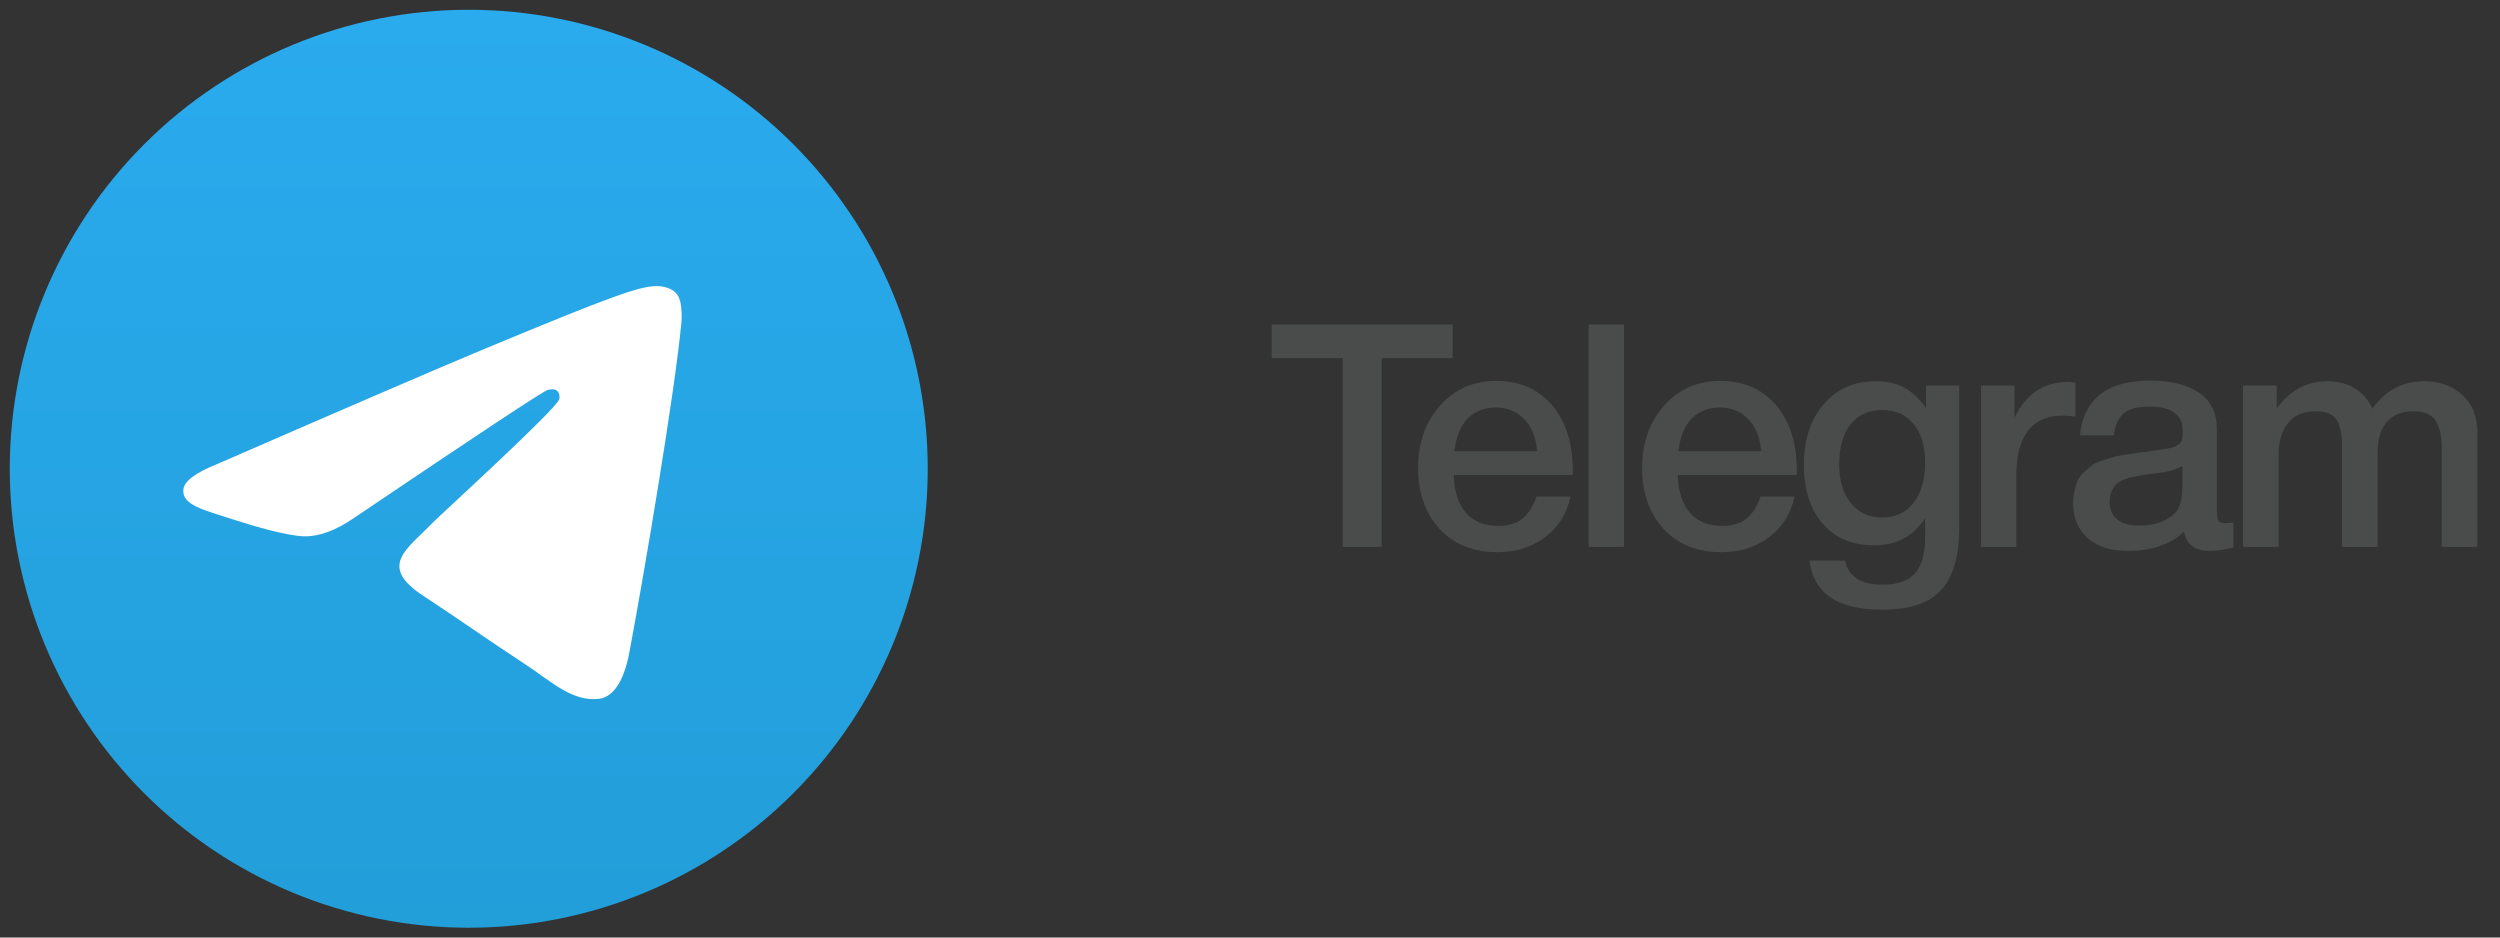 <?xml version="1.0" encoding="UTF-8"?> <svg xmlns="http://www.w3.org/2000/svg" width="128" height="48" viewBox="0 0 128 48" fill="none"><rect x="0" y="0" width="128" height="48" fill="#333333" stroke="none"/> <path d="M74.376 16.608V18.336H70.744V28H68.744V18.336H65.112V16.608H74.376ZM80.415 25.424C80.213 26.32 79.77 27.019 79.087 27.52C78.415 28.021 77.61 28.272 76.671 28.272C75.423 28.272 74.431 27.872 73.695 27.072C72.97 26.261 72.607 25.227 72.607 23.968C72.607 22.677 72.981 21.611 73.727 20.768C74.484 19.925 75.445 19.504 76.607 19.504C77.812 19.504 78.767 19.92 79.471 20.752C80.175 21.573 80.527 22.699 80.527 24.128V24.32H74.431C74.453 25.152 74.66 25.797 75.055 26.256C75.45 26.704 75.999 26.928 76.703 26.928C77.204 26.928 77.61 26.811 77.919 26.576C78.239 26.331 78.49 25.947 78.671 25.424H80.415ZM78.703 23.104C78.65 22.411 78.431 21.867 78.047 21.472C77.674 21.067 77.189 20.864 76.591 20.864C75.994 20.864 75.508 21.056 75.135 21.44C74.772 21.824 74.549 22.379 74.463 23.104H78.703ZM83.146 16.608V28H81.338V16.608H83.146ZM91.885 25.424C91.683 26.32 91.24 27.019 90.557 27.52C89.885 28.021 89.08 28.272 88.141 28.272C86.893 28.272 85.901 27.872 85.165 27.072C84.44 26.261 84.077 25.227 84.077 23.968C84.077 22.677 84.451 21.611 85.197 20.768C85.954 19.925 86.915 19.504 88.077 19.504C89.282 19.504 90.237 19.92 90.941 20.752C91.645 21.573 91.997 22.699 91.997 24.128V24.32H85.901C85.922 25.152 86.13 25.797 86.525 26.256C86.92 26.704 87.469 26.928 88.173 26.928C88.674 26.928 89.08 26.811 89.389 26.576C89.709 26.331 89.96 25.947 90.141 25.424H91.885ZM90.173 23.104C90.12 22.411 89.901 21.867 89.517 21.472C89.144 21.067 88.659 20.864 88.061 20.864C87.464 20.864 86.978 21.056 86.605 21.44C86.243 21.824 86.019 22.379 85.933 23.104H90.173ZM100.312 19.744V27.04C100.312 28.459 100.008 29.509 99.4 30.192C98.802 30.875 97.784 31.216 96.344 31.216C94.082 31.216 92.85 30.379 92.648 28.704H94.472C94.642 29.525 95.282 29.936 96.392 29.936C97.149 29.936 97.698 29.744 98.04 29.36C98.392 28.976 98.568 28.357 98.568 27.504V26.528C97.97 27.456 97.096 27.92 95.944 27.92C94.845 27.92 93.97 27.552 93.32 26.816C92.68 26.069 92.36 25.067 92.36 23.808C92.36 22.517 92.696 21.483 93.368 20.704C94.04 19.915 94.93 19.52 96.04 19.52C96.626 19.52 97.117 19.632 97.512 19.856C97.906 20.069 98.274 20.416 98.616 20.896V19.744H100.312ZM96.36 20.992C95.677 20.992 95.138 21.237 94.744 21.728C94.36 22.219 94.168 22.901 94.168 23.776C94.168 24.608 94.365 25.269 94.76 25.76C95.165 26.251 95.698 26.496 96.36 26.496C97.042 26.496 97.581 26.245 97.976 25.744C98.37 25.232 98.568 24.544 98.568 23.68C98.568 22.837 98.37 22.181 97.976 21.712C97.592 21.232 97.053 20.992 96.36 20.992ZM106.26 19.584V21.328C105.94 21.296 105.727 21.28 105.62 21.28C104.031 21.28 103.236 22.309 103.236 24.368V28H101.428V19.744H103.14V21.392C103.727 20.165 104.649 19.552 105.908 19.552L106.26 19.584ZM106.493 22.288C106.685 20.421 107.89 19.488 110.109 19.488C111.144 19.488 111.965 19.691 112.573 20.096C113.192 20.501 113.501 21.131 113.501 21.984V26.176C113.501 26.411 113.528 26.571 113.581 26.656C113.645 26.741 113.762 26.784 113.933 26.784C114.061 26.784 114.2 26.773 114.349 26.752V28.032C113.88 28.149 113.485 28.208 113.165 28.208C112.386 28.208 111.938 27.877 111.821 27.216C111.128 27.877 110.162 28.208 108.925 28.208C108.072 28.208 107.394 27.989 106.893 27.552C106.392 27.104 106.141 26.501 106.141 25.744C106.141 25.509 106.168 25.291 106.221 25.088C106.274 24.885 106.333 24.709 106.397 24.56C106.472 24.411 106.584 24.272 106.733 24.144C106.893 24.016 107.021 23.909 107.117 23.824C107.224 23.739 107.389 23.659 107.613 23.584C107.848 23.509 108.018 23.456 108.125 23.424C108.242 23.381 108.44 23.339 108.717 23.296C108.994 23.253 109.176 23.227 109.261 23.216C109.357 23.195 109.549 23.168 109.837 23.136C110.488 23.051 110.93 22.981 111.165 22.928C111.4 22.864 111.56 22.773 111.645 22.656C111.72 22.571 111.757 22.373 111.757 22.064C111.757 21.232 111.192 20.816 110.061 20.816C109.464 20.816 109.026 20.928 108.749 21.152C108.472 21.376 108.296 21.755 108.221 22.288H106.493ZM111.741 23.856C111.602 23.931 111.442 24 111.261 24.064C111.08 24.117 110.93 24.155 110.813 24.176C110.706 24.187 110.53 24.208 110.285 24.24C110.05 24.272 109.896 24.293 109.821 24.304C109.597 24.336 109.421 24.368 109.293 24.4C109.165 24.421 109.005 24.464 108.813 24.528C108.632 24.592 108.488 24.672 108.381 24.768C108.285 24.853 108.2 24.976 108.125 25.136C108.05 25.285 108.013 25.467 108.013 25.68C108.013 26.075 108.141 26.379 108.397 26.592C108.664 26.805 109.032 26.912 109.501 26.912C110.312 26.912 110.936 26.693 111.373 26.256C111.618 26.011 111.741 25.536 111.741 24.832V23.856ZM116.568 19.744V20.912C117.25 19.984 118.114 19.52 119.16 19.52C119.704 19.52 120.173 19.643 120.568 19.888C120.973 20.133 121.272 20.48 121.464 20.928C122.125 19.989 123.016 19.52 124.136 19.52C124.914 19.52 125.56 19.755 126.072 20.224C126.584 20.683 126.84 21.323 126.84 22.144V28H125.016V22.928C125.016 22.341 124.914 21.883 124.712 21.552C124.509 21.221 124.12 21.056 123.544 21.056C122.957 21.056 122.509 21.243 122.2 21.616C121.89 21.979 121.736 22.491 121.736 23.152V28H119.912V22.832C119.912 22.245 119.821 21.803 119.64 21.504C119.469 21.205 119.106 21.056 118.552 21.056C117.933 21.056 117.464 21.259 117.144 21.664C116.824 22.059 116.664 22.587 116.664 23.248V28H114.84V19.744H116.568Z" fill="#4A4B4B"></path> <g clip-path="url(#clip0_23_75)"> <path d="M24 0.5C17.769 0.5 11.787 2.977 7.385 7.383C2.978 11.79 0.501 17.767 0.5 24C0.5 30.23 2.979 36.212 7.385 40.617C11.787 45.023 17.769 47.5 24 47.5C30.231 47.5 36.213 45.023 40.615 40.617C45.022 36.212 47.5 30.23 47.5 24C47.5 17.77 45.022 11.788 40.615 7.383C36.213 2.977 30.231 0.5 24 0.5Z" fill="url(#paint0_linear_23_75)"></path> <path d="M11.137 23.752C17.989 20.767 22.557 18.8 24.841 17.849C31.369 15.134 32.724 14.663 33.609 14.647C33.804 14.644 34.237 14.692 34.52 14.92C34.755 15.113 34.821 15.374 34.854 15.557C34.883 15.74 34.924 16.157 34.891 16.482C34.538 20.198 33.007 29.215 32.229 33.377C31.902 35.138 31.252 35.729 30.624 35.786C29.258 35.912 28.223 34.885 26.901 34.018C24.834 32.662 23.666 31.819 21.657 30.496C19.337 28.967 20.842 28.126 22.164 26.753C22.509 26.393 28.524 20.924 28.638 20.428C28.652 20.366 28.667 20.135 28.527 20.013C28.392 19.89 28.19 19.932 28.043 19.965C27.833 20.012 24.532 22.196 18.129 26.517C17.192 27.161 16.344 27.475 15.58 27.459C14.743 27.441 13.128 26.984 11.927 26.594C10.458 26.116 9.287 25.863 9.39 25.05C9.441 24.627 10.025 24.194 11.137 23.752V23.752Z" fill="white"></path> </g> <defs> <linearGradient id="paint0_linear_23_75" x1="24" y1="0.5" x2="24" y2="47.5" gradientUnits="userSpaceOnUse"> <stop stop-color="#2AABEE"></stop> <stop offset="1" stop-color="#229ED9"></stop> </linearGradient> <clipPath id="clip0_23_75"> <rect width="47" height="47" fill="white" transform="translate(0.5 0.5)"></rect> </clipPath> </defs> </svg> 
